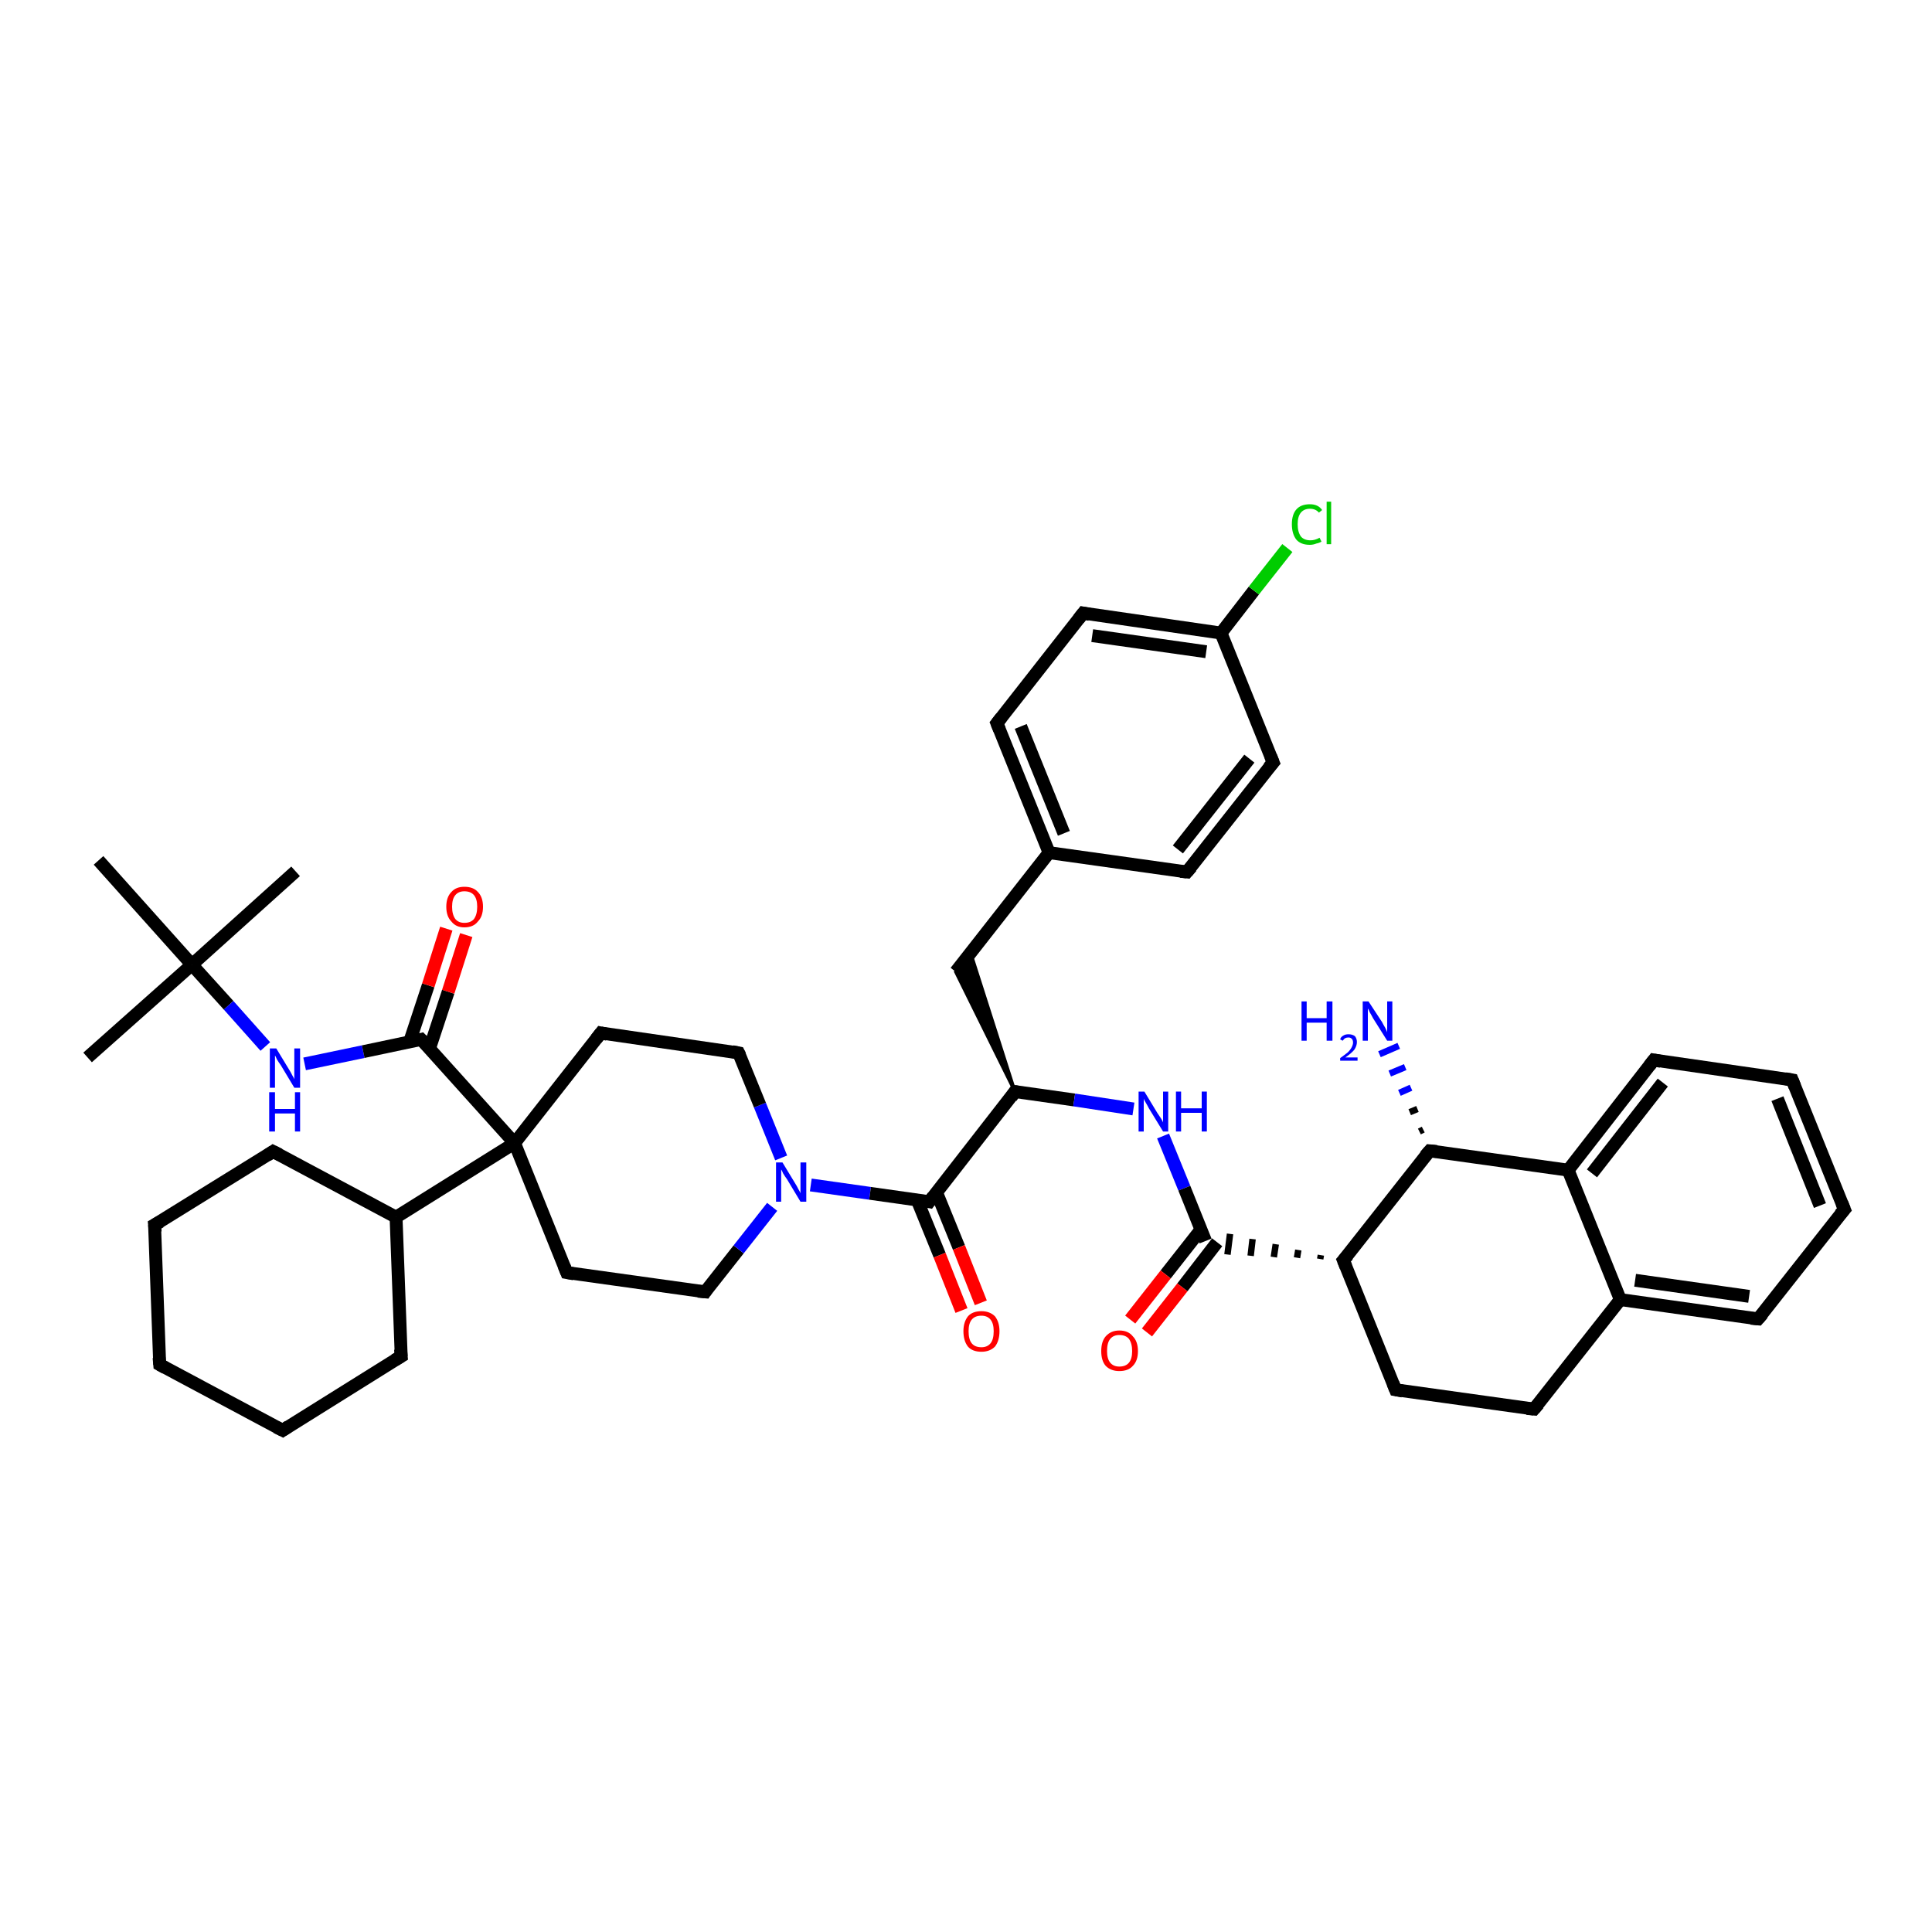 <?xml version='1.0' encoding='iso-8859-1'?>
<svg version='1.1' baseProfile='full'
              xmlns='http://www.w3.org/2000/svg'
                      xmlns:rdkit='http://www.rdkit.org/xml'
                      xmlns:xlink='http://www.w3.org/1999/xlink'
                  xml:space='preserve'
width='300px' height='300px' viewBox='0 0 300 300'>
<!-- END OF HEADER -->
<rect style='opacity:1.0;fill:#FFFFFF;stroke:none' width='300.0' height='300.0' x='0.0' y='0.0'> </rect>
<path class='bond-0 atom-0 atom-1' d='M 13.6,164.2 L 29.8,149.8' style='fill:none;fill-rule:evenodd;stroke:#000000;stroke-width:2.0px;stroke-linecap:butt;stroke-linejoin:miter;stroke-opacity:1' />
<path class='bond-1 atom-1 atom-2' d='M 29.8,149.8 L 45.9,135.3' style='fill:none;fill-rule:evenodd;stroke:#000000;stroke-width:2.0px;stroke-linecap:butt;stroke-linejoin:miter;stroke-opacity:1' />
<path class='bond-2 atom-1 atom-3' d='M 29.8,149.8 L 15.3,133.6' style='fill:none;fill-rule:evenodd;stroke:#000000;stroke-width:2.0px;stroke-linecap:butt;stroke-linejoin:miter;stroke-opacity:1' />
<path class='bond-3 atom-1 atom-4' d='M 29.8,149.8 L 35.5,156.1' style='fill:none;fill-rule:evenodd;stroke:#000000;stroke-width:2.0px;stroke-linecap:butt;stroke-linejoin:miter;stroke-opacity:1' />
<path class='bond-3 atom-1 atom-4' d='M 35.5,156.1 L 41.2,162.5' style='fill:none;fill-rule:evenodd;stroke:#0000FF;stroke-width:2.0px;stroke-linecap:butt;stroke-linejoin:miter;stroke-opacity:1' />
<path class='bond-4 atom-4 atom-5' d='M 47.3,165.2 L 56.4,163.3' style='fill:none;fill-rule:evenodd;stroke:#0000FF;stroke-width:2.0px;stroke-linecap:butt;stroke-linejoin:miter;stroke-opacity:1' />
<path class='bond-4 atom-4 atom-5' d='M 56.4,163.3 L 65.4,161.4' style='fill:none;fill-rule:evenodd;stroke:#000000;stroke-width:2.0px;stroke-linecap:butt;stroke-linejoin:miter;stroke-opacity:1' />
<path class='bond-5 atom-5 atom-6' d='M 66.7,162.8 L 69.6,154.0' style='fill:none;fill-rule:evenodd;stroke:#000000;stroke-width:2.0px;stroke-linecap:butt;stroke-linejoin:miter;stroke-opacity:1' />
<path class='bond-5 atom-5 atom-6' d='M 69.6,154.0 L 72.4,145.2' style='fill:none;fill-rule:evenodd;stroke:#FF0000;stroke-width:2.0px;stroke-linecap:butt;stroke-linejoin:miter;stroke-opacity:1' />
<path class='bond-5 atom-5 atom-6' d='M 63.6,161.8 L 66.5,153.0' style='fill:none;fill-rule:evenodd;stroke:#000000;stroke-width:2.0px;stroke-linecap:butt;stroke-linejoin:miter;stroke-opacity:1' />
<path class='bond-5 atom-5 atom-6' d='M 66.5,153.0 L 69.3,144.2' style='fill:none;fill-rule:evenodd;stroke:#FF0000;stroke-width:2.0px;stroke-linecap:butt;stroke-linejoin:miter;stroke-opacity:1' />
<path class='bond-6 atom-5 atom-7' d='M 65.4,161.4 L 79.9,177.5' style='fill:none;fill-rule:evenodd;stroke:#000000;stroke-width:2.0px;stroke-linecap:butt;stroke-linejoin:miter;stroke-opacity:1' />
<path class='bond-7 atom-7 atom-8' d='M 79.9,177.5 L 88.0,197.6' style='fill:none;fill-rule:evenodd;stroke:#000000;stroke-width:2.0px;stroke-linecap:butt;stroke-linejoin:miter;stroke-opacity:1' />
<path class='bond-8 atom-8 atom-9' d='M 88.0,197.6 L 109.5,200.6' style='fill:none;fill-rule:evenodd;stroke:#000000;stroke-width:2.0px;stroke-linecap:butt;stroke-linejoin:miter;stroke-opacity:1' />
<path class='bond-9 atom-9 atom-10' d='M 109.5,200.6 L 114.7,194.0' style='fill:none;fill-rule:evenodd;stroke:#000000;stroke-width:2.0px;stroke-linecap:butt;stroke-linejoin:miter;stroke-opacity:1' />
<path class='bond-9 atom-9 atom-10' d='M 114.7,194.0 L 119.9,187.4' style='fill:none;fill-rule:evenodd;stroke:#0000FF;stroke-width:2.0px;stroke-linecap:butt;stroke-linejoin:miter;stroke-opacity:1' />
<path class='bond-10 atom-10 atom-11' d='M 121.3,179.8 L 118.0,171.6' style='fill:none;fill-rule:evenodd;stroke:#0000FF;stroke-width:2.0px;stroke-linecap:butt;stroke-linejoin:miter;stroke-opacity:1' />
<path class='bond-10 atom-10 atom-11' d='M 118.0,171.6 L 114.7,163.5' style='fill:none;fill-rule:evenodd;stroke:#000000;stroke-width:2.0px;stroke-linecap:butt;stroke-linejoin:miter;stroke-opacity:1' />
<path class='bond-11 atom-11 atom-12' d='M 114.7,163.5 L 93.3,160.4' style='fill:none;fill-rule:evenodd;stroke:#000000;stroke-width:2.0px;stroke-linecap:butt;stroke-linejoin:miter;stroke-opacity:1' />
<path class='bond-12 atom-10 atom-13' d='M 125.9,184.0 L 135.1,185.3' style='fill:none;fill-rule:evenodd;stroke:#0000FF;stroke-width:2.0px;stroke-linecap:butt;stroke-linejoin:miter;stroke-opacity:1' />
<path class='bond-12 atom-10 atom-13' d='M 135.1,185.3 L 144.3,186.6' style='fill:none;fill-rule:evenodd;stroke:#000000;stroke-width:2.0px;stroke-linecap:butt;stroke-linejoin:miter;stroke-opacity:1' />
<path class='bond-13 atom-13 atom-14' d='M 142.4,186.3 L 145.9,194.9' style='fill:none;fill-rule:evenodd;stroke:#000000;stroke-width:2.0px;stroke-linecap:butt;stroke-linejoin:miter;stroke-opacity:1' />
<path class='bond-13 atom-13 atom-14' d='M 145.9,194.9 L 149.3,203.5' style='fill:none;fill-rule:evenodd;stroke:#FF0000;stroke-width:2.0px;stroke-linecap:butt;stroke-linejoin:miter;stroke-opacity:1' />
<path class='bond-13 atom-13 atom-14' d='M 145.4,185.1 L 148.9,193.7' style='fill:none;fill-rule:evenodd;stroke:#000000;stroke-width:2.0px;stroke-linecap:butt;stroke-linejoin:miter;stroke-opacity:1' />
<path class='bond-13 atom-13 atom-14' d='M 148.9,193.7 L 152.3,202.3' style='fill:none;fill-rule:evenodd;stroke:#FF0000;stroke-width:2.0px;stroke-linecap:butt;stroke-linejoin:miter;stroke-opacity:1' />
<path class='bond-14 atom-13 atom-15' d='M 144.3,186.6 L 157.6,169.5' style='fill:none;fill-rule:evenodd;stroke:#000000;stroke-width:2.0px;stroke-linecap:butt;stroke-linejoin:miter;stroke-opacity:1' />
<path class='bond-15 atom-15 atom-16' d='M 157.6,169.5 L 148.4,150.9 L 150.7,147.9 Z' style='fill:#000000;fill-rule:evenodd;fill-opacity:1;stroke:#000000;stroke-width:0.5px;stroke-linecap:butt;stroke-linejoin:miter;stroke-opacity:1;' />
<path class='bond-16 atom-16 atom-17' d='M 148.4,150.9 L 162.9,132.4' style='fill:none;fill-rule:evenodd;stroke:#000000;stroke-width:2.0px;stroke-linecap:butt;stroke-linejoin:miter;stroke-opacity:1' />
<path class='bond-17 atom-17 atom-18' d='M 162.9,132.4 L 154.8,112.3' style='fill:none;fill-rule:evenodd;stroke:#000000;stroke-width:2.0px;stroke-linecap:butt;stroke-linejoin:miter;stroke-opacity:1' />
<path class='bond-17 atom-17 atom-18' d='M 165.2,129.4 L 158.5,112.8' style='fill:none;fill-rule:evenodd;stroke:#000000;stroke-width:2.0px;stroke-linecap:butt;stroke-linejoin:miter;stroke-opacity:1' />
<path class='bond-18 atom-18 atom-19' d='M 154.8,112.3 L 168.2,95.2' style='fill:none;fill-rule:evenodd;stroke:#000000;stroke-width:2.0px;stroke-linecap:butt;stroke-linejoin:miter;stroke-opacity:1' />
<path class='bond-19 atom-19 atom-20' d='M 168.2,95.2 L 189.6,98.3' style='fill:none;fill-rule:evenodd;stroke:#000000;stroke-width:2.0px;stroke-linecap:butt;stroke-linejoin:miter;stroke-opacity:1' />
<path class='bond-19 atom-19 atom-20' d='M 169.6,98.7 L 187.3,101.2' style='fill:none;fill-rule:evenodd;stroke:#000000;stroke-width:2.0px;stroke-linecap:butt;stroke-linejoin:miter;stroke-opacity:1' />
<path class='bond-20 atom-20 atom-21' d='M 189.6,98.3 L 194.7,91.7' style='fill:none;fill-rule:evenodd;stroke:#000000;stroke-width:2.0px;stroke-linecap:butt;stroke-linejoin:miter;stroke-opacity:1' />
<path class='bond-20 atom-20 atom-21' d='M 194.7,91.7 L 199.9,85.1' style='fill:none;fill-rule:evenodd;stroke:#00CC00;stroke-width:2.0px;stroke-linecap:butt;stroke-linejoin:miter;stroke-opacity:1' />
<path class='bond-21 atom-20 atom-22' d='M 189.6,98.3 L 197.7,118.4' style='fill:none;fill-rule:evenodd;stroke:#000000;stroke-width:2.0px;stroke-linecap:butt;stroke-linejoin:miter;stroke-opacity:1' />
<path class='bond-22 atom-22 atom-23' d='M 197.7,118.4 L 184.3,135.4' style='fill:none;fill-rule:evenodd;stroke:#000000;stroke-width:2.0px;stroke-linecap:butt;stroke-linejoin:miter;stroke-opacity:1' />
<path class='bond-22 atom-22 atom-23' d='M 194.0,117.8 L 182.9,131.9' style='fill:none;fill-rule:evenodd;stroke:#000000;stroke-width:2.0px;stroke-linecap:butt;stroke-linejoin:miter;stroke-opacity:1' />
<path class='bond-23 atom-15 atom-24' d='M 157.6,169.5 L 166.8,170.8' style='fill:none;fill-rule:evenodd;stroke:#000000;stroke-width:2.0px;stroke-linecap:butt;stroke-linejoin:miter;stroke-opacity:1' />
<path class='bond-23 atom-15 atom-24' d='M 166.8,170.8 L 176.0,172.2' style='fill:none;fill-rule:evenodd;stroke:#0000FF;stroke-width:2.0px;stroke-linecap:butt;stroke-linejoin:miter;stroke-opacity:1' />
<path class='bond-24 atom-24 atom-25' d='M 180.6,176.4 L 183.9,184.5' style='fill:none;fill-rule:evenodd;stroke:#0000FF;stroke-width:2.0px;stroke-linecap:butt;stroke-linejoin:miter;stroke-opacity:1' />
<path class='bond-24 atom-24 atom-25' d='M 183.9,184.5 L 187.2,192.7' style='fill:none;fill-rule:evenodd;stroke:#000000;stroke-width:2.0px;stroke-linecap:butt;stroke-linejoin:miter;stroke-opacity:1' />
<path class='bond-25 atom-25 atom-26' d='M 186.5,190.9 L 181.0,197.9' style='fill:none;fill-rule:evenodd;stroke:#000000;stroke-width:2.0px;stroke-linecap:butt;stroke-linejoin:miter;stroke-opacity:1' />
<path class='bond-25 atom-25 atom-26' d='M 181.0,197.9 L 175.5,204.9' style='fill:none;fill-rule:evenodd;stroke:#FF0000;stroke-width:2.0px;stroke-linecap:butt;stroke-linejoin:miter;stroke-opacity:1' />
<path class='bond-25 atom-25 atom-26' d='M 189.0,192.9 L 183.6,199.9' style='fill:none;fill-rule:evenodd;stroke:#000000;stroke-width:2.0px;stroke-linecap:butt;stroke-linejoin:miter;stroke-opacity:1' />
<path class='bond-25 atom-25 atom-26' d='M 183.6,199.9 L 178.1,206.9' style='fill:none;fill-rule:evenodd;stroke:#FF0000;stroke-width:2.0px;stroke-linecap:butt;stroke-linejoin:miter;stroke-opacity:1' />
<path class='bond-26 atom-27 atom-25' d='M 205.1,194.9 L 205.0,195.5' style='fill:none;fill-rule:evenodd;stroke:#000000;stroke-width:1.0px;stroke-linecap:butt;stroke-linejoin:miter;stroke-opacity:1' />
<path class='bond-26 atom-27 atom-25' d='M 201.6,194.1 L 201.4,195.3' style='fill:none;fill-rule:evenodd;stroke:#000000;stroke-width:1.0px;stroke-linecap:butt;stroke-linejoin:miter;stroke-opacity:1' />
<path class='bond-26 atom-27 atom-25' d='M 198.1,193.2 L 197.8,195.2' style='fill:none;fill-rule:evenodd;stroke:#000000;stroke-width:1.0px;stroke-linecap:butt;stroke-linejoin:miter;stroke-opacity:1' />
<path class='bond-26 atom-27 atom-25' d='M 194.5,192.4 L 194.2,195.0' style='fill:none;fill-rule:evenodd;stroke:#000000;stroke-width:1.0px;stroke-linecap:butt;stroke-linejoin:miter;stroke-opacity:1' />
<path class='bond-26 atom-27 atom-25' d='M 191.0,191.6 L 190.6,194.8' style='fill:none;fill-rule:evenodd;stroke:#000000;stroke-width:1.0px;stroke-linecap:butt;stroke-linejoin:miter;stroke-opacity:1' />
<path class='bond-27 atom-27 atom-28' d='M 208.6,195.7 L 216.7,215.8' style='fill:none;fill-rule:evenodd;stroke:#000000;stroke-width:2.0px;stroke-linecap:butt;stroke-linejoin:miter;stroke-opacity:1' />
<path class='bond-28 atom-28 atom-29' d='M 216.7,215.8 L 238.2,218.8' style='fill:none;fill-rule:evenodd;stroke:#000000;stroke-width:2.0px;stroke-linecap:butt;stroke-linejoin:miter;stroke-opacity:1' />
<path class='bond-29 atom-29 atom-30' d='M 238.2,218.8 L 251.6,201.8' style='fill:none;fill-rule:evenodd;stroke:#000000;stroke-width:2.0px;stroke-linecap:butt;stroke-linejoin:miter;stroke-opacity:1' />
<path class='bond-30 atom-30 atom-31' d='M 251.6,201.8 L 273.0,204.8' style='fill:none;fill-rule:evenodd;stroke:#000000;stroke-width:2.0px;stroke-linecap:butt;stroke-linejoin:miter;stroke-opacity:1' />
<path class='bond-30 atom-30 atom-31' d='M 253.9,198.8 L 271.6,201.3' style='fill:none;fill-rule:evenodd;stroke:#000000;stroke-width:2.0px;stroke-linecap:butt;stroke-linejoin:miter;stroke-opacity:1' />
<path class='bond-31 atom-31 atom-32' d='M 273.0,204.8 L 286.4,187.8' style='fill:none;fill-rule:evenodd;stroke:#000000;stroke-width:2.0px;stroke-linecap:butt;stroke-linejoin:miter;stroke-opacity:1' />
<path class='bond-32 atom-32 atom-33' d='M 286.4,187.8 L 278.3,167.7' style='fill:none;fill-rule:evenodd;stroke:#000000;stroke-width:2.0px;stroke-linecap:butt;stroke-linejoin:miter;stroke-opacity:1' />
<path class='bond-32 atom-32 atom-33' d='M 282.6,187.2 L 276.0,170.6' style='fill:none;fill-rule:evenodd;stroke:#000000;stroke-width:2.0px;stroke-linecap:butt;stroke-linejoin:miter;stroke-opacity:1' />
<path class='bond-33 atom-33 atom-34' d='M 278.3,167.7 L 256.8,164.6' style='fill:none;fill-rule:evenodd;stroke:#000000;stroke-width:2.0px;stroke-linecap:butt;stroke-linejoin:miter;stroke-opacity:1' />
<path class='bond-34 atom-34 atom-35' d='M 256.8,164.6 L 243.5,181.7' style='fill:none;fill-rule:evenodd;stroke:#000000;stroke-width:2.0px;stroke-linecap:butt;stroke-linejoin:miter;stroke-opacity:1' />
<path class='bond-34 atom-34 atom-35' d='M 258.2,168.1 L 247.2,182.2' style='fill:none;fill-rule:evenodd;stroke:#000000;stroke-width:2.0px;stroke-linecap:butt;stroke-linejoin:miter;stroke-opacity:1' />
<path class='bond-35 atom-35 atom-36' d='M 243.5,181.7 L 222.0,178.7' style='fill:none;fill-rule:evenodd;stroke:#000000;stroke-width:2.0px;stroke-linecap:butt;stroke-linejoin:miter;stroke-opacity:1' />
<path class='bond-36 atom-36 atom-37' d='M 220.4,175.7 L 221.0,175.4' style='fill:none;fill-rule:evenodd;stroke:#000000;stroke-width:1.0px;stroke-linecap:butt;stroke-linejoin:miter;stroke-opacity:1' />
<path class='bond-36 atom-36 atom-37' d='M 218.9,172.7 L 220.1,172.2' style='fill:none;fill-rule:evenodd;stroke:#000000;stroke-width:1.0px;stroke-linecap:butt;stroke-linejoin:miter;stroke-opacity:1' />
<path class='bond-36 atom-36 atom-37' d='M 217.3,169.7 L 219.1,168.9' style='fill:none;fill-rule:evenodd;stroke:#0000FF;stroke-width:1.0px;stroke-linecap:butt;stroke-linejoin:miter;stroke-opacity:1' />
<path class='bond-36 atom-36 atom-37' d='M 215.8,166.7 L 218.2,165.7' style='fill:none;fill-rule:evenodd;stroke:#0000FF;stroke-width:1.0px;stroke-linecap:butt;stroke-linejoin:miter;stroke-opacity:1' />
<path class='bond-36 atom-36 atom-37' d='M 214.2,163.7 L 217.2,162.4' style='fill:none;fill-rule:evenodd;stroke:#0000FF;stroke-width:1.0px;stroke-linecap:butt;stroke-linejoin:miter;stroke-opacity:1' />
<path class='bond-37 atom-7 atom-38' d='M 79.9,177.5 L 61.5,189.0' style='fill:none;fill-rule:evenodd;stroke:#000000;stroke-width:2.0px;stroke-linecap:butt;stroke-linejoin:miter;stroke-opacity:1' />
<path class='bond-38 atom-38 atom-39' d='M 61.5,189.0 L 42.4,178.8' style='fill:none;fill-rule:evenodd;stroke:#000000;stroke-width:2.0px;stroke-linecap:butt;stroke-linejoin:miter;stroke-opacity:1' />
<path class='bond-39 atom-39 atom-40' d='M 42.4,178.8 L 24.0,190.2' style='fill:none;fill-rule:evenodd;stroke:#000000;stroke-width:2.0px;stroke-linecap:butt;stroke-linejoin:miter;stroke-opacity:1' />
<path class='bond-40 atom-40 atom-41' d='M 24.0,190.2 L 24.8,211.9' style='fill:none;fill-rule:evenodd;stroke:#000000;stroke-width:2.0px;stroke-linecap:butt;stroke-linejoin:miter;stroke-opacity:1' />
<path class='bond-41 atom-41 atom-42' d='M 24.8,211.9 L 43.9,222.1' style='fill:none;fill-rule:evenodd;stroke:#000000;stroke-width:2.0px;stroke-linecap:butt;stroke-linejoin:miter;stroke-opacity:1' />
<path class='bond-42 atom-42 atom-43' d='M 43.9,222.1 L 62.3,210.6' style='fill:none;fill-rule:evenodd;stroke:#000000;stroke-width:2.0px;stroke-linecap:butt;stroke-linejoin:miter;stroke-opacity:1' />
<path class='bond-43 atom-12 atom-7' d='M 93.3,160.4 L 79.9,177.5' style='fill:none;fill-rule:evenodd;stroke:#000000;stroke-width:2.0px;stroke-linecap:butt;stroke-linejoin:miter;stroke-opacity:1' />
<path class='bond-44 atom-23 atom-17' d='M 184.3,135.4 L 162.9,132.4' style='fill:none;fill-rule:evenodd;stroke:#000000;stroke-width:2.0px;stroke-linecap:butt;stroke-linejoin:miter;stroke-opacity:1' />
<path class='bond-45 atom-36 atom-27' d='M 222.0,178.7 L 208.6,195.7' style='fill:none;fill-rule:evenodd;stroke:#000000;stroke-width:2.0px;stroke-linecap:butt;stroke-linejoin:miter;stroke-opacity:1' />
<path class='bond-46 atom-43 atom-38' d='M 62.3,210.6 L 61.5,189.0' style='fill:none;fill-rule:evenodd;stroke:#000000;stroke-width:2.0px;stroke-linecap:butt;stroke-linejoin:miter;stroke-opacity:1' />
<path class='bond-47 atom-35 atom-30' d='M 243.5,181.7 L 251.6,201.8' style='fill:none;fill-rule:evenodd;stroke:#000000;stroke-width:2.0px;stroke-linecap:butt;stroke-linejoin:miter;stroke-opacity:1' />
<path d='M 65.0,161.5 L 65.4,161.4 L 66.2,162.2' style='fill:none;stroke:#000000;stroke-width:2.0px;stroke-linecap:butt;stroke-linejoin:miter;stroke-opacity:1;' />
<path d='M 87.6,196.6 L 88.0,197.6 L 89.1,197.8' style='fill:none;stroke:#000000;stroke-width:2.0px;stroke-linecap:butt;stroke-linejoin:miter;stroke-opacity:1;' />
<path d='M 108.4,200.5 L 109.5,200.6 L 109.7,200.3' style='fill:none;stroke:#000000;stroke-width:2.0px;stroke-linecap:butt;stroke-linejoin:miter;stroke-opacity:1;' />
<path d='M 114.9,163.9 L 114.7,163.5 L 113.7,163.3' style='fill:none;stroke:#000000;stroke-width:2.0px;stroke-linecap:butt;stroke-linejoin:miter;stroke-opacity:1;' />
<path d='M 94.3,160.6 L 93.3,160.4 L 92.6,161.3' style='fill:none;stroke:#000000;stroke-width:2.0px;stroke-linecap:butt;stroke-linejoin:miter;stroke-opacity:1;' />
<path d='M 143.8,186.5 L 144.3,186.6 L 144.9,185.8' style='fill:none;stroke:#000000;stroke-width:2.0px;stroke-linecap:butt;stroke-linejoin:miter;stroke-opacity:1;' />
<path d='M 157.0,170.4 L 157.6,169.5 L 158.1,169.6' style='fill:none;stroke:#000000;stroke-width:2.0px;stroke-linecap:butt;stroke-linejoin:miter;stroke-opacity:1;' />
<path d='M 155.2,113.3 L 154.8,112.3 L 155.5,111.4' style='fill:none;stroke:#000000;stroke-width:2.0px;stroke-linecap:butt;stroke-linejoin:miter;stroke-opacity:1;' />
<path d='M 167.5,96.1 L 168.2,95.2 L 169.2,95.4' style='fill:none;stroke:#000000;stroke-width:2.0px;stroke-linecap:butt;stroke-linejoin:miter;stroke-opacity:1;' />
<path d='M 197.3,117.4 L 197.7,118.4 L 197.0,119.2' style='fill:none;stroke:#000000;stroke-width:2.0px;stroke-linecap:butt;stroke-linejoin:miter;stroke-opacity:1;' />
<path d='M 185.0,134.6 L 184.3,135.4 L 183.3,135.3' style='fill:none;stroke:#000000;stroke-width:2.0px;stroke-linecap:butt;stroke-linejoin:miter;stroke-opacity:1;' />
<path d='M 209.0,196.7 L 208.6,195.7 L 209.3,194.9' style='fill:none;stroke:#000000;stroke-width:2.0px;stroke-linecap:butt;stroke-linejoin:miter;stroke-opacity:1;' />
<path d='M 216.3,214.8 L 216.7,215.8 L 217.8,216.0' style='fill:none;stroke:#000000;stroke-width:2.0px;stroke-linecap:butt;stroke-linejoin:miter;stroke-opacity:1;' />
<path d='M 237.1,218.7 L 238.2,218.8 L 238.9,218.0' style='fill:none;stroke:#000000;stroke-width:2.0px;stroke-linecap:butt;stroke-linejoin:miter;stroke-opacity:1;' />
<path d='M 271.9,204.7 L 273.0,204.8 L 273.7,204.0' style='fill:none;stroke:#000000;stroke-width:2.0px;stroke-linecap:butt;stroke-linejoin:miter;stroke-opacity:1;' />
<path d='M 285.7,188.6 L 286.4,187.8 L 286.0,186.8' style='fill:none;stroke:#000000;stroke-width:2.0px;stroke-linecap:butt;stroke-linejoin:miter;stroke-opacity:1;' />
<path d='M 278.7,168.7 L 278.3,167.7 L 277.2,167.5' style='fill:none;stroke:#000000;stroke-width:2.0px;stroke-linecap:butt;stroke-linejoin:miter;stroke-opacity:1;' />
<path d='M 257.9,164.8 L 256.8,164.6 L 256.1,165.5' style='fill:none;stroke:#000000;stroke-width:2.0px;stroke-linecap:butt;stroke-linejoin:miter;stroke-opacity:1;' />
<path d='M 223.1,178.8 L 222.0,178.7 L 221.3,179.5' style='fill:none;stroke:#000000;stroke-width:2.0px;stroke-linecap:butt;stroke-linejoin:miter;stroke-opacity:1;' />
<path d='M 43.4,179.3 L 42.4,178.8 L 41.5,179.4' style='fill:none;stroke:#000000;stroke-width:2.0px;stroke-linecap:butt;stroke-linejoin:miter;stroke-opacity:1;' />
<path d='M 24.9,189.7 L 24.0,190.2 L 24.1,191.3' style='fill:none;stroke:#000000;stroke-width:2.0px;stroke-linecap:butt;stroke-linejoin:miter;stroke-opacity:1;' />
<path d='M 24.7,210.8 L 24.8,211.9 L 25.7,212.4' style='fill:none;stroke:#000000;stroke-width:2.0px;stroke-linecap:butt;stroke-linejoin:miter;stroke-opacity:1;' />
<path d='M 42.9,221.6 L 43.9,222.1 L 44.8,221.5' style='fill:none;stroke:#000000;stroke-width:2.0px;stroke-linecap:butt;stroke-linejoin:miter;stroke-opacity:1;' />
<path d='M 61.3,211.2 L 62.3,210.6 L 62.2,209.5' style='fill:none;stroke:#000000;stroke-width:2.0px;stroke-linecap:butt;stroke-linejoin:miter;stroke-opacity:1;' />
<path class='atom-4' d='M 42.9 162.8
L 44.9 166.1
Q 45.1 166.4, 45.4 167.0
Q 45.7 167.5, 45.7 167.6
L 45.7 162.8
L 46.6 162.8
L 46.6 168.9
L 45.7 168.9
L 43.6 165.4
Q 43.3 165.0, 43.0 164.5
Q 42.8 164.0, 42.7 163.9
L 42.7 168.9
L 41.9 168.9
L 41.9 162.8
L 42.9 162.8
' fill='#0000FF'/>
<path class='atom-4' d='M 41.8 169.6
L 42.7 169.6
L 42.7 172.2
L 45.8 172.2
L 45.8 169.6
L 46.6 169.6
L 46.6 175.7
L 45.8 175.7
L 45.8 172.9
L 42.7 172.9
L 42.7 175.7
L 41.8 175.7
L 41.8 169.6
' fill='#0000FF'/>
<path class='atom-6' d='M 69.3 140.8
Q 69.3 139.3, 70.1 138.5
Q 70.8 137.7, 72.1 137.7
Q 73.5 137.7, 74.2 138.5
Q 75.0 139.3, 75.0 140.8
Q 75.0 142.3, 74.2 143.1
Q 73.5 144.0, 72.1 144.0
Q 70.8 144.0, 70.1 143.1
Q 69.3 142.3, 69.3 140.8
M 72.1 143.3
Q 73.1 143.3, 73.6 142.7
Q 74.1 142.0, 74.1 140.8
Q 74.1 139.6, 73.6 139.0
Q 73.1 138.4, 72.1 138.4
Q 71.2 138.4, 70.7 139.0
Q 70.2 139.6, 70.2 140.8
Q 70.2 142.0, 70.7 142.7
Q 71.2 143.3, 72.1 143.3
' fill='#FF0000'/>
<path class='atom-10' d='M 121.5 180.5
L 123.5 183.8
Q 123.7 184.1, 124.0 184.7
Q 124.3 185.2, 124.3 185.3
L 124.3 180.5
L 125.2 180.5
L 125.2 186.6
L 124.3 186.6
L 122.2 183.1
Q 121.9 182.7, 121.6 182.2
Q 121.4 181.7, 121.3 181.6
L 121.3 186.6
L 120.5 186.6
L 120.5 180.5
L 121.5 180.5
' fill='#0000FF'/>
<path class='atom-14' d='M 149.6 206.7
Q 149.6 205.3, 150.3 204.4
Q 151.0 203.6, 152.4 203.6
Q 153.7 203.6, 154.5 204.4
Q 155.2 205.3, 155.2 206.7
Q 155.2 208.2, 154.5 209.1
Q 153.7 209.9, 152.4 209.9
Q 151.0 209.9, 150.3 209.1
Q 149.6 208.2, 149.6 206.7
M 152.4 209.2
Q 153.3 209.2, 153.8 208.6
Q 154.3 208.0, 154.3 206.7
Q 154.3 205.5, 153.8 204.9
Q 153.3 204.3, 152.4 204.3
Q 151.4 204.3, 150.9 204.9
Q 150.4 205.5, 150.4 206.7
Q 150.4 208.0, 150.9 208.6
Q 151.4 209.2, 152.4 209.2
' fill='#FF0000'/>
<path class='atom-21' d='M 200.6 81.4
Q 200.6 79.9, 201.3 79.1
Q 202.0 78.3, 203.4 78.3
Q 204.7 78.3, 205.3 79.2
L 204.8 79.6
Q 204.3 79.0, 203.4 79.0
Q 202.5 79.0, 202.0 79.6
Q 201.5 80.2, 201.5 81.4
Q 201.5 82.6, 202.0 83.3
Q 202.5 83.9, 203.5 83.9
Q 204.2 83.9, 204.9 83.5
L 205.2 84.1
Q 204.9 84.3, 204.4 84.4
Q 203.9 84.6, 203.4 84.6
Q 202.0 84.6, 201.3 83.8
Q 200.6 82.9, 200.6 81.4
' fill='#00CC00'/>
<path class='atom-21' d='M 206.0 77.9
L 206.7 77.9
L 206.7 84.5
L 206.0 84.5
L 206.0 77.9
' fill='#00CC00'/>
<path class='atom-24' d='M 177.7 169.5
L 179.7 172.8
Q 179.9 173.1, 180.3 173.7
Q 180.6 174.2, 180.6 174.3
L 180.6 169.5
L 181.4 169.5
L 181.4 175.7
L 180.6 175.7
L 178.4 172.1
Q 178.2 171.7, 177.9 171.2
Q 177.6 170.7, 177.6 170.6
L 177.6 175.7
L 176.8 175.7
L 176.8 169.5
L 177.7 169.5
' fill='#0000FF'/>
<path class='atom-24' d='M 182.6 169.5
L 183.4 169.5
L 183.4 172.1
L 186.6 172.1
L 186.6 169.5
L 187.4 169.5
L 187.4 175.7
L 186.6 175.7
L 186.6 172.8
L 183.4 172.8
L 183.4 175.7
L 182.6 175.7
L 182.6 169.5
' fill='#0000FF'/>
<path class='atom-26' d='M 171.0 209.8
Q 171.0 208.3, 171.7 207.5
Q 172.5 206.6, 173.8 206.6
Q 175.2 206.6, 175.9 207.5
Q 176.7 208.3, 176.7 209.8
Q 176.7 211.3, 175.9 212.1
Q 175.2 212.9, 173.8 212.9
Q 172.5 212.9, 171.7 212.1
Q 171.0 211.3, 171.0 209.8
M 173.8 212.2
Q 174.8 212.2, 175.3 211.6
Q 175.8 211.0, 175.8 209.8
Q 175.8 208.6, 175.3 207.9
Q 174.8 207.3, 173.8 207.3
Q 172.9 207.3, 172.4 207.9
Q 171.9 208.5, 171.9 209.8
Q 171.9 211.0, 172.4 211.6
Q 172.9 212.2, 173.8 212.2
' fill='#FF0000'/>
<path class='atom-37' d='M 202.1 155.5
L 202.9 155.5
L 202.9 158.1
L 206.0 158.1
L 206.0 155.5
L 206.9 155.5
L 206.9 161.6
L 206.0 161.6
L 206.0 158.8
L 202.9 158.8
L 202.9 161.6
L 202.1 161.6
L 202.1 155.5
' fill='#0000FF'/>
<path class='atom-37' d='M 208.1 161.4
Q 208.2 161.0, 208.6 160.8
Q 208.9 160.6, 209.4 160.6
Q 210.0 160.6, 210.4 160.9
Q 210.7 161.3, 210.7 161.8
Q 210.7 162.4, 210.3 163.0
Q 209.8 163.6, 208.9 164.2
L 210.8 164.2
L 210.8 164.7
L 208.1 164.7
L 208.1 164.3
Q 208.8 163.8, 209.3 163.4
Q 209.7 163.0, 209.9 162.6
Q 210.1 162.2, 210.1 161.9
Q 210.1 161.5, 209.9 161.3
Q 209.7 161.1, 209.4 161.1
Q 209.1 161.1, 208.9 161.2
Q 208.7 161.3, 208.5 161.6
L 208.1 161.4
' fill='#0000FF'/>
<path class='atom-37' d='M 212.5 155.5
L 214.6 158.7
Q 214.8 159.1, 215.1 159.6
Q 215.4 160.2, 215.4 160.3
L 215.4 155.5
L 216.2 155.5
L 216.2 161.6
L 215.4 161.6
L 213.2 158.1
Q 213.0 157.7, 212.7 157.2
Q 212.5 156.7, 212.4 156.6
L 212.4 161.6
L 211.6 161.6
L 211.6 155.5
L 212.5 155.5
' fill='#0000FF'/>
</svg>
